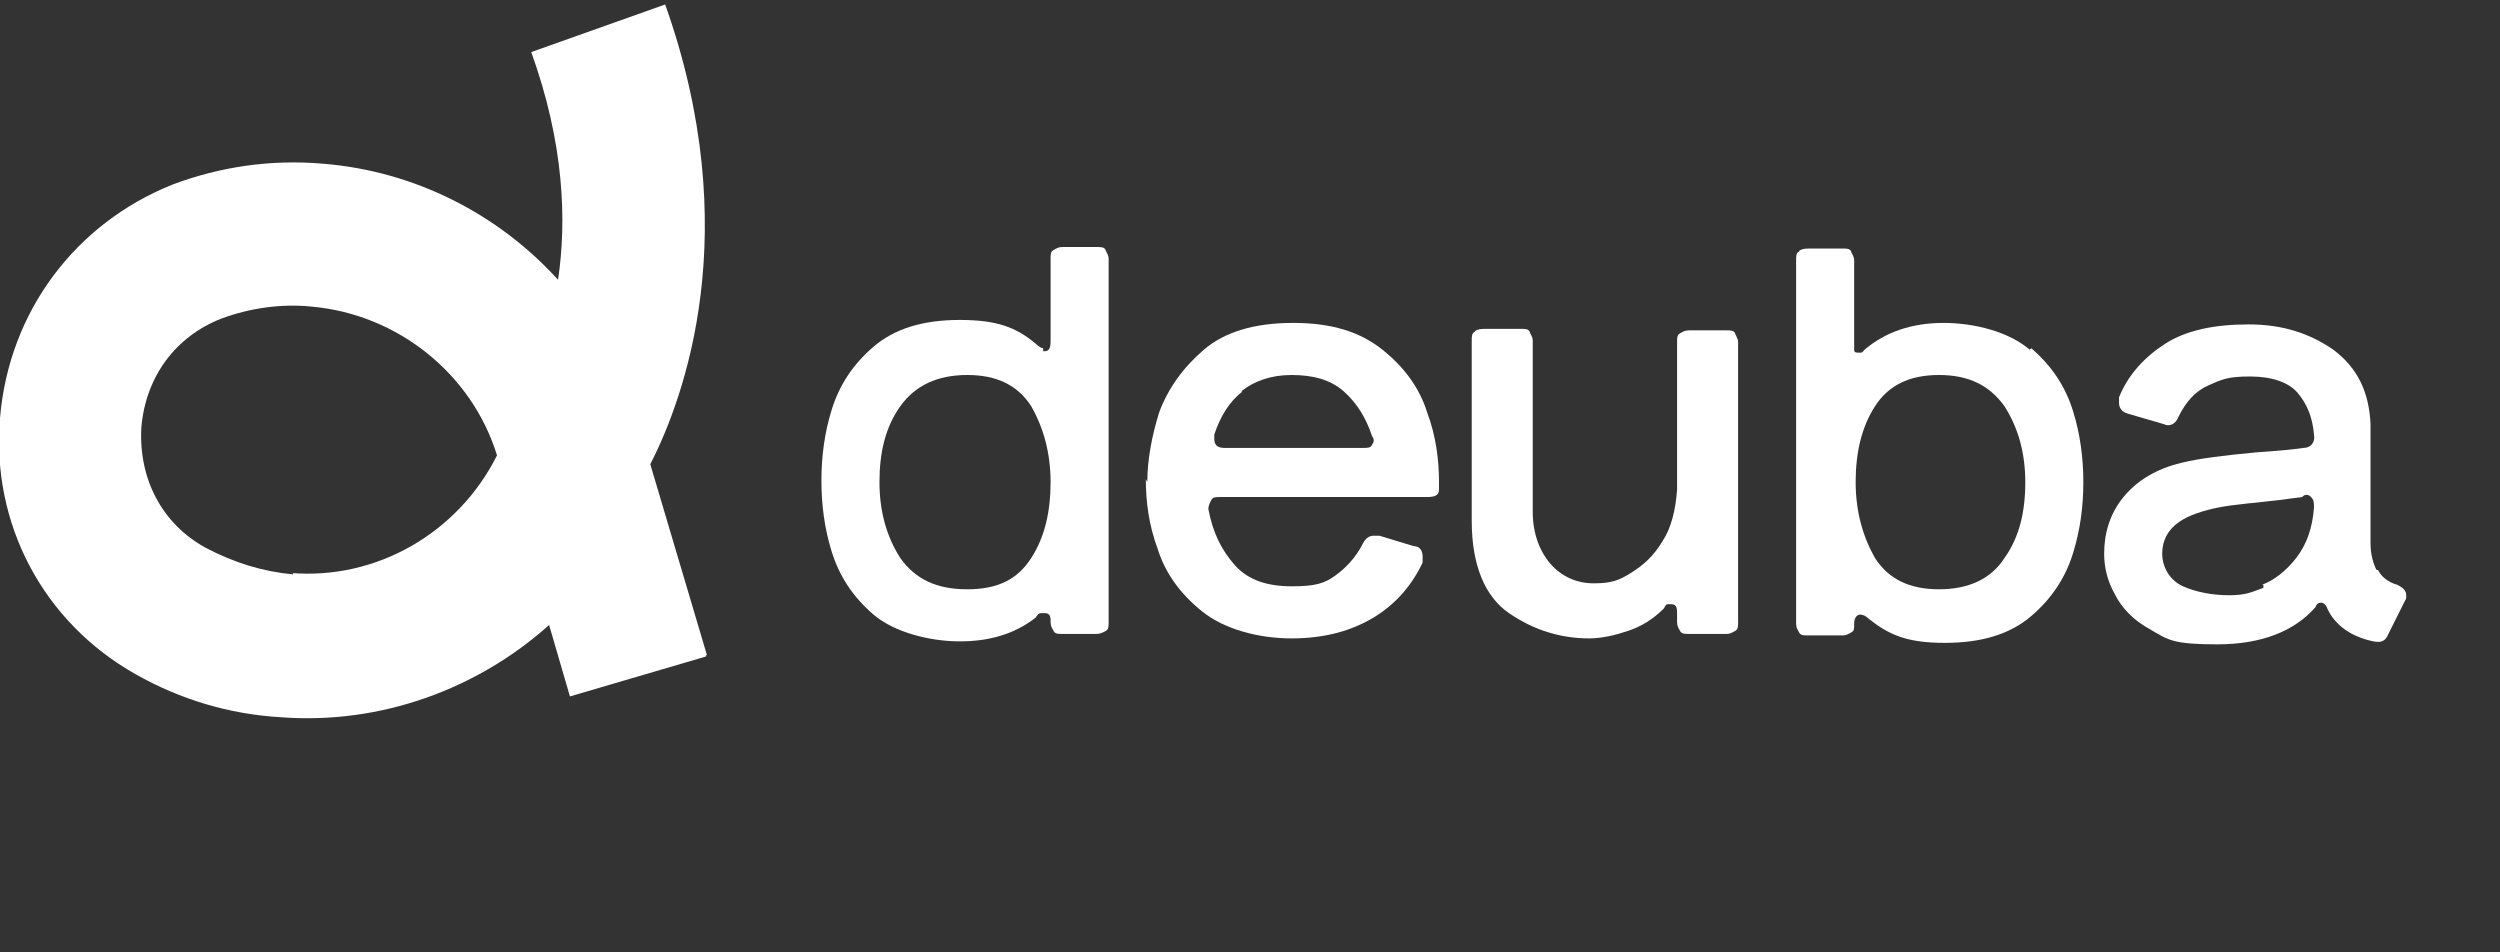 <?xml version="1.0" encoding="UTF-8"?>
<svg id="Ebene_1" xmlns="http://www.w3.org/2000/svg" version="1.1" viewBox="0 0 168 64">
  <rect x="0" y="0" width="168" height="64" fill="#333333" stroke="none"/>
  <!-- Generator: Adobe Illustrator 29.3.1, SVG Export Plug-In . SVG Version: 2.1.0 Build 151)  -->
  <defs>
    <style>
      .st0 {
        fill: #fff;
      }
    </style>
  </defs>
  <path class="st0" d="M47.5,44l-3.8-12.8c2.3-4.5,6.4-15.7,1-30.9l-9,3.2c2.2,6.1,2.4,11.3,1.8,15.3-4-4.4-9.6-7.3-15.8-7.8-3.5-.3-6.9.2-10.1,1.4C5.1,15,.6,20.9,0,28.1c-.6,7.1,2.9,13.7,9.1,17.2,3,1.7,6.3,2.7,9.8,2.9,6.7.5,13.2-1.9,18-6.2l1.4,4.8,9.2-2.7h-.1ZM19.7,38.6c-2.1-.2-4-.8-5.9-1.8-2.9-1.6-4.5-4.6-4.3-8.1.3-3.4,2.3-6.1,5.4-7.3,1.9-.7,4-1,6-.8,5.8.5,10.8,4.5,12.5,10-2.6,5.2-8.1,8.4-13.9,7.9h.2,0Z"/>
  <g>
    <path class="st0" d="M70.2,23.6c.3,0,.4-.2.4-.7v-5.5c0-.3,0-.5.2-.6s.3-.2.6-.2h2.3c.3,0,.5,0,.6.2,0,.1.2.3.2.6v24.4c0,.3,0,.5-.2.6,0,0-.3.2-.6.2h-2.3c-.3,0-.5,0-.6-.2s-.2-.3-.2-.6,0-.6-.4-.6-.4,0-.6.3c-1.4,1.1-3.1,1.6-5.1,1.6s-4.4-.6-5.8-1.8c-1.4-1.2-2.3-2.6-2.8-4.2-.5-1.6-.7-3.2-.7-4.8s.2-3.2.7-4.8c.5-1.6,1.4-3,2.8-4.2,1.4-1.2,3.3-1.8,5.8-1.8s3.8.5,5.1,1.6c.2.2.4.3.5.3h0v.2h0ZM69.3,37.5c.9-1.4,1.3-3.1,1.3-5.1s-.5-3.7-1.3-5.1c-.9-1.4-2.3-2.1-4.3-2.1s-3.5.7-4.5,2.1-1.4,3.1-1.4,5.1.5,3.7,1.4,5.1c1,1.4,2.4,2.1,4.5,2.1s3.4-.7,4.3-2.1Z"/>
    <path class="st0" d="M77.1,32.4c0-1.5.3-3.1.8-4.7.6-1.6,1.6-3,3-4.2s3.4-1.8,6-1.8,4.5.6,6,1.8,2.5,2.6,3,4.2c.6,1.6.8,3.2.8,4.7v.5c0,.4-.3.5-.8.5h-13.9c-.3,0-.5,0-.6.2s-.2.4-.2.6c.3,1.6.9,2.8,1.8,3.8s2.2,1.4,3.8,1.4,2.2-.2,2.9-.7c.7-.5,1.4-1.2,1.9-2.2.2-.4.5-.5.7-.5h.4l2.3.7c.4,0,.6.3.6.7v.4c-.7,1.5-1.8,2.8-3.3,3.7s-3.3,1.4-5.5,1.4-4.5-.6-6-1.8-2.5-2.6-3-4.2c-.6-1.6-.8-3.2-.8-4.7M83.5,26.3c-.9.7-1.5,1.7-1.9,2.9v.3c0,.4.2.6.7.6h9.3c.3,0,.5,0,.6-.2s.2-.3,0-.6c-.4-1.2-1-2.2-1.9-3s-2.1-1.1-3.5-1.1-2.5.4-3.4,1.1c0,0,0,0,.1,0Z"/>
    <path class="st0" d="M112.7,23c0-.3,0-.5.2-.6s.3-.2.6-.2h2.5c.3,0,.5,0,.6.2,0,.1.2.3.2.6v18.8c0,.3,0,.5-.2.6s-.3.2-.6.2h-2.5c-.3,0-.5,0-.6-.2s-.2-.3-.2-.6v-.5c0-.4,0-.7-.4-.7s-.3,0-.5.3c-.7.7-1.5,1.2-2.4,1.5s-1.8.5-2.6.5c-2,0-3.8-.6-5.4-1.7s-2.5-3.2-2.5-6.2v-12.1c0-.3,0-.5.2-.6,0-.1.3-.2.6-.2h2.5c.3,0,.5,0,.6.2,0,.1.2.3.2.6v11.5c0,1.5.5,2.7,1.2,3.5s1.7,1.3,2.9,1.3,1.7-.2,2.5-.7,1.5-1.1,2.1-2.1c.6-.9.9-2.1,1-3.5v-10.1h0v.2h0Z"/>
    <path class="st0" d="M136.5,23.4c1.4,1.2,2.3,2.6,2.8,4.2.5,1.6.7,3.2.7,4.8s-.2,3.2-.7,4.8-1.4,3-2.8,4.2c-1.4,1.2-3.3,1.8-5.8,1.8s-3.7-.5-5.1-1.6c-.2-.2-.4-.3-.6-.3s-.4.2-.4.6,0,.5-.2.6-.3.2-.6.2h-2.3c-.3,0-.5,0-.6-.2s-.2-.3-.2-.6v-24.4c0-.3,0-.5.2-.6,0-.1.3-.2.6-.2h2.3c.3,0,.5,0,.6.2,0,.1.2.3.2.6v6c0,.1,0,.2.3.2s.2,0,.4-.2c1.4-1.2,3.2-1.8,5.3-1.8s4.4.6,5.8,1.8h0ZM134.7,37.5c1-1.4,1.4-3.1,1.4-5.1s-.5-3.7-1.4-5.1c-1-1.4-2.4-2.1-4.4-2.1s-3.4.7-4.3,2.1-1.3,3.1-1.3,5.1.5,3.7,1.3,5.1c.9,1.4,2.3,2.1,4.3,2.1s3.5-.7,4.4-2.1Z"/>
    <path class="st0" d="M159.8,38.3c.2.4.6.8,1.3,1,.4.2.6.4.6.7s0,.2-.1.4l-1.1,2.2c-.2.5-.5.6-1,.5-1.5-.3-2.6-1.1-3.1-2.2-.1-.3-.3-.4-.4-.4s-.3,0-.4.3c-1.4,1.6-3.6,2.5-6.6,2.5s-3.3-.3-4.5-1c-1.1-.6-1.9-1.4-2.4-2.4-.5-.9-.7-1.8-.7-2.7,0-1.4.4-2.7,1.3-3.8.9-1.1,2.2-1.9,3.9-2.3,1.2-.3,2.9-.5,5-.7,1.5-.1,2.5-.2,3.2-.3.5,0,.8-.4.7-.9-.1-1.2-.5-2.1-1.1-2.8-.6-.7-1.7-1.1-3.2-1.1s-1.9.2-2.8.6-1.5,1.1-2,2.1c-.2.5-.6.7-1,.5l-2.4-.7c-.4-.1-.6-.4-.6-.7v-.4c.6-1.5,1.7-2.7,3.1-3.6,1.4-.9,3.3-1.3,5.6-1.3s4.1.6,5.7,1.7c1.6,1.2,2.4,2.8,2.5,5v8c0,.8.2,1.4.4,1.8h.1ZM152,39.3c.8-.3,1.6-.9,2.3-1.8s1.1-2,1.2-3.4h0c0-.3,0-.5-.2-.7s-.4-.2-.6,0l-1.5.2c-1.7.2-3.1.3-4.1.5s-2,.5-2.7,1-1.1,1.2-1.1,2.1.5,1.8,1.4,2.2,2,.6,3.1.6,1.5-.2,2.3-.5h0v-.2Z"/>
  </g>
</svg>